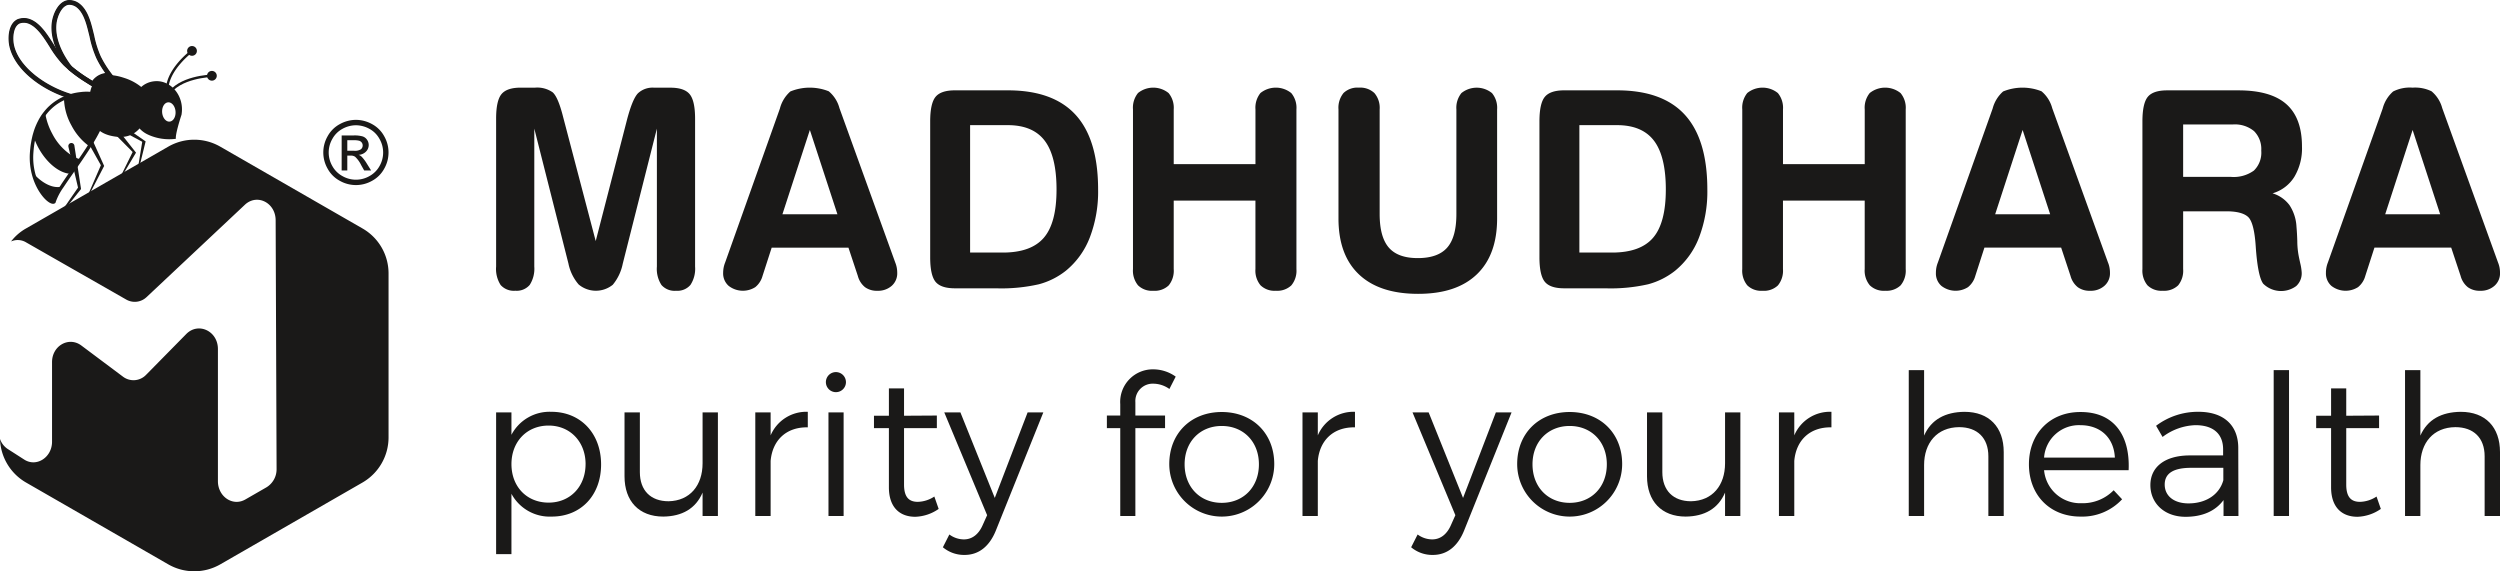 <svg height="110.546" viewBox="0 0 483.767 110.546" width="483.767" xmlns="http://www.w3.org/2000/svg"><g fill="#1a1918"><g fill-rule="evenodd"><path d="m120.666 463.268a5.78 5.78 0 0 1 -.885 3.548 3.3 3.3 0 0 1 -2.781 1.128 3.418 3.418 0 0 1 -2.84-1.1 5.744 5.744 0 0 1 -.881-3.575v-28.616q0-3.485 1.039-4.749t3.743-1.258h2.76a5.2 5.2 0 0 1 3.394.9c.7.6 1.384 2.195 2.037 4.8l6.3 23.987 6.059-23.492q1.045-3.976 2.1-5.089a4.136 4.136 0 0 1 3.135-1.1h3.146q2.707 0 3.747 1.269c.693.85 1.042 2.434 1.042 4.738v28.616a5.693 5.693 0 0 1 -.9 3.548 3.312 3.312 0 0 1 -2.768 1.128 3.383 3.383 0 0 1 -2.835-1.113 5.726 5.726 0 0 1 -.889-3.563v-26.699l-6.6 26.119a9.21 9.21 0 0 1 -1.935 4.093 5.194 5.194 0 0 1 -6.6-.051 8.869 8.869 0 0 1 -1.978-4.042l-6.607-26.119z" transform="translate(-17.277 -411.686)"/><path d="m173.7 436.835-5.309 16.311h10.642zm-9.159 28.25a4.22 4.22 0 0 1 -1.4 2.162 4.474 4.474 0 0 1 -5.163-.252 3.2 3.2 0 0 1 -1.058-2.509 5.757 5.757 0 0 1 .095-1.015 5.491 5.491 0 0 1 .3-1.011l10.585-29.76a6.586 6.586 0 0 1 2.025-3.315 9.925 9.925 0 0 1 7.428-.035 6.334 6.334 0 0 1 2.068 3.248l10.795 29.866a5.548 5.548 0 0 1 .3 1.011 5.754 5.754 0 0 1 .091 1.015 3.206 3.206 0 0 1 -1.062 2.5 3.993 3.993 0 0 1 -2.787.964 3.875 3.875 0 0 1 -2.38-.693 4.143 4.143 0 0 1 -1.391-2.17l-1.821-5.485h-14.854z" transform="translate(-16.986 -411.686)"/><path d="m203.457 435.9v24.656h6.324q5.484 0 7.947-2.871t2.454-9.328q0-6.422-2.285-9.441t-7.152-3.017zm-2.937 31.573q-2.707 0-3.747-1.258c-.689-.842-1.039-2.426-1.039-4.746v-26.269c0-2.344.35-3.936 1.039-4.774s1.942-1.262 3.747-1.262h10.225q8.811 0 13.145 4.759t4.338 14.439a24.829 24.829 0 0 1 -1.6 9.257 15.484 15.484 0 0 1 -4.644 6.457 14.3 14.3 0 0 1 -5.206 2.611 32.573 32.573 0 0 1 -8.167.79z" transform="translate(-15.736 -411.683)"/><path d="m234.258 432.856a4.512 4.512 0 0 1 .975-3.173 4.715 4.715 0 0 1 5.917.012 4.464 4.464 0 0 1 .992 3.161v10.59h15.816v-10.59a4.53 4.53 0 0 1 .971-3.173 4.772 4.772 0 0 1 5.958.012 4.452 4.452 0 0 1 1 3.161v30.9a4.428 4.428 0 0 1 -.988 3.154 3.969 3.969 0 0 1 -2.992 1.039 3.877 3.877 0 0 1 -2.966-1.054 4.429 4.429 0 0 1 -.987-3.139v-13.256h-15.812v13.259a4.478 4.478 0 0 1 -.975 3.154 3.917 3.917 0 0 1 -2.981 1.039 3.833 3.833 0 0 1 -2.953-1.054 4.479 4.479 0 0 1 -.975-3.139z" transform="translate(-15.019 -411.686)"/><path d="m273.3 432.856a4.5 4.5 0 0 1 .979-3.173 3.885 3.885 0 0 1 2.974-1.038 3.984 3.984 0 0 1 3 1.05 4.4 4.4 0 0 1 1.015 3.161v20.244q0 4.441 1.766 6.488t5.615 2.041q3.9 0 5.683-2.024c1.195-1.357 1.785-3.523 1.785-6.5v-20.24a4.512 4.512 0 0 1 .979-3.173 4.71 4.71 0 0 1 5.914.012 4.468 4.468 0 0 1 .987 3.161v21.1q0 7.055-3.94 10.822t-11.357 3.758q-7.468 0-11.436-3.759t-3.964-10.833z" transform="translate(-14.295 -411.686)"/><path d="m319.192 435.9v24.656h6.323q5.486 0 7.944-2.871t2.461-9.328q0-6.422-2.289-9.441t-7.156-3.017zm-2.937 31.573c-1.8 0-3.052-.417-3.744-1.258s-1.046-2.426-1.046-4.746v-26.269q0-3.515 1.046-4.774c.692-.838 1.943-1.262 3.744-1.262h10.22q8.824 0 13.15 4.759t4.329 14.439a24.834 24.834 0 0 1 -1.6 9.257 15.4 15.4 0 0 1 -4.644 6.457 14.336 14.336 0 0 1 -5.2 2.611 32.594 32.594 0 0 1 -8.167.79z" transform="translate(-13.572 -411.683)"/><path d="m350 432.856a4.511 4.511 0 0 1 .971-3.173 4.716 4.716 0 0 1 5.918.012 4.469 4.469 0 0 1 .991 3.161v10.59h15.816v-10.59a4.492 4.492 0 0 1 .975-3.173 4.772 4.772 0 0 1 5.957.012 4.434 4.434 0 0 1 1 3.161v30.9a4.447 4.447 0 0 1 -.991 3.154 3.957 3.957 0 0 1 -2.989 1.039 3.871 3.871 0 0 1 -2.969-1.054 4.424 4.424 0 0 1 -.987-3.139v-13.256h-15.816v13.259a4.464 4.464 0 0 1 -.978 3.154 3.9 3.9 0 0 1 -2.977 1.039 3.841 3.841 0 0 1 -2.954-1.054 4.478 4.478 0 0 1 -.971-3.139z" transform="translate(-12.859 -411.686)"/><path d="m403.545 436.835-5.313 16.311h10.642zm-9.159 28.25a4.231 4.231 0 0 1 -1.407 2.162 4.468 4.468 0 0 1 -5.159-.247 3.185 3.185 0 0 1 -1.054-2.509 5.754 5.754 0 0 1 .087-1.015 5.562 5.562 0 0 1 .3-1.011l10.588-29.765a6.634 6.634 0 0 1 2.029-3.315 9.925 9.925 0 0 1 7.428-.035 6.386 6.386 0 0 1 2.068 3.248l10.79 29.866a5 5 0 0 1 .3 1.011 5.48 5.48 0 0 1 .091 1.015 3.186 3.186 0 0 1 -1.07 2.5 3.97 3.97 0 0 1 -2.784.964 3.86 3.86 0 0 1 -2.375-.693 4.178 4.178 0 0 1 -1.4-2.17l-1.818-5.491h-14.848z" transform="translate(-12.153 -411.686)"/><path d="m433.454 435.767v10.145h9.264a6.66 6.66 0 0 0 4.428-1.223 4.815 4.815 0 0 0 1.423-3.849 4.912 4.912 0 0 0 -1.392-3.783 5.821 5.821 0 0 0 -4.1-1.29zm0 27.986a4.464 4.464 0 0 1 -.97 3.15 3.917 3.917 0 0 1 -2.981 1.043 3.85 3.85 0 0 1 -2.954-1.054 4.472 4.472 0 0 1 -.975-3.139v-28.553c0-2.344.35-3.936 1.038-4.774s1.943-1.258 3.748-1.258h13.786q6.271 0 9.289 2.678t3.016 8.2a10.765 10.765 0 0 1 -1.471 5.847 7.4 7.4 0 0 1 -4.227 3.2 6.394 6.394 0 0 1 3.28 2.289 8.348 8.348 0 0 1 1.353 4.164c.066.708.122 1.64.157 2.784a15.676 15.676 0 0 0 .18 2.335c.067.456.2 1.109.394 1.966a10.156 10.156 0 0 1 .279 1.8 3.336 3.336 0 0 1 -1.065 2.607 4.933 4.933 0 0 1 -6.382-.456q-1.056-1.415-1.451-7.251c-.205-3.063-.7-4.963-1.487-5.679s-2.191-1.081-4.208-1.081h-8.348z" transform="translate(-11.001 -411.683)"/><path d="m477.623 436.835-5.305 16.311h10.637zm-9.159 28.25a4.191 4.191 0 0 1 -1.4 2.162 4.479 4.479 0 0 1 -5.164-.247 3.209 3.209 0 0 1 -1.05-2.509 5.086 5.086 0 0 1 .091-1.015 5.223 5.223 0 0 1 .294-1.011l10.59-29.763a6.607 6.607 0 0 1 2.029-3.315 7.129 7.129 0 0 1 3.771-.739 7.217 7.217 0 0 1 3.657.7 6.385 6.385 0 0 1 2.068 3.248l10.795 29.866a5.552 5.552 0 0 1 .3 1.011 5.853 5.853 0 0 1 .091 1.015 3.2 3.2 0 0 1 -1.07 2.5 3.966 3.966 0 0 1 -2.78.964 3.864 3.864 0 0 1 -2.379-.693 4.149 4.149 0 0 1 -1.392-2.17l-1.824-5.485h-14.857z" transform="translate(-10.765 -411.686)"/><path d="m133.592 501.15c0 5.941-3.881 10.083-9.547 10.083a8.4 8.4 0 0 1 -7.8-4.412v11.679h-2.966v-27.429h2.966v4.338a8.33 8.33 0 0 1 7.726-4.451c5.66-.001 9.621 4.183 9.621 10.192zm-3-.07c0-4.3-2.97-7.459-7.153-7.459-4.223 0-7.192 3.122-7.192 7.459 0 4.372 2.969 7.451 7.192 7.451 4.179 0 7.149-3.119 7.149-7.452z" transform="translate(-17.277 -411.271)"/><path d="m156.03 511.117h-2.965v-4.526c-1.329 3.123-4 4.6-7.609 4.641-4.679 0-7.495-2.966-7.495-7.8v-12.362h2.969v11.566c0 3.538 2.092 5.63 5.553 5.63 4.148-.079 6.583-3.082 6.583-7.342v-9.854h2.965z" transform="translate(-17.112 -411.27)"/><path d="m166.067 495.522a7.5 7.5 0 0 1 7.192-4.565v3.008c-4.223-.078-6.849 2.549-7.192 6.5v10.657h-2.967v-20.051h2.965z" transform="translate(-16.945 -411.271)"/><path d="m180.549 485.381a1.942 1.942 0 1 1 -1.938-2.057 1.951 1.951 0 0 1 1.938 2.057zm-3.381 5.741h2.932v20.047h-2.929z" transform="translate(-16.854 -411.322)"/><path d="m197.618 509.78a8.359 8.359 0 0 1 -4.53 1.522c-2.929 0-5.1-1.751-5.1-5.706v-11.451h-2.888v-2.395h2.89v-5.289h2.929v5.289l6.35-.039v2.434h-6.35v10.919c0 2.434.951 3.347 2.662 3.347a6.071 6.071 0 0 0 3.2-1.027z" transform="translate(-15.981 -411.301)"/><path d="m208.416 513.972c-1.254 3.079-3.347 4.68-6.013 4.68a6.375 6.375 0 0 1 -4.223-1.483l1.254-2.473a4.756 4.756 0 0 0 2.816.951c1.56 0 2.855-.951 3.653-2.819l.838-1.864-8.294-19.894h3.123l6.653 16.552 6.355-16.552h3.039z" transform="translate(-15.726 -411.27)"/><path d="m234.881 489.147v2.588h5.745v2.434h-5.745v17.007h-2.925v-17.007h-2.588v-2.434h2.588v-2.207a6.31 6.31 0 0 1 6.429-6.732 7.505 7.505 0 0 1 4.3 1.407l-1.219 2.395a5.4 5.4 0 0 0 -3.044-1.026 3.361 3.361 0 0 0 -3.541 3.575z" transform="translate(-15.179 -411.325)"/><path d="m261.514 501.075a10.157 10.157 0 1 1 -20.315 0c0-5.974 4.224-10.079 10.153-10.079s10.162 4.104 10.162 10.079zm-17.346.039c0 4.416 3 7.459 7.185 7.459s7.193-3.043 7.193-7.459c0-4.373-3-7.416-7.193-7.416s-7.185 3.043-7.185 7.416z" transform="translate(-14.937 -411.27)"/><path d="m269.528 495.522a7.5 7.5 0 0 1 7.192-4.565v3.008c-4.219-.078-6.849 2.549-7.192 6.5v10.657h-2.965v-20.051h2.965z" transform="translate(-14.522 -411.271)"/><path d="m297.4 513.972c-1.254 3.079-3.346 4.68-6.013 4.68a6.357 6.357 0 0 1 -4.219-1.483l1.254-2.473a4.76 4.76 0 0 0 2.82.951c1.557 0 2.851-.951 3.649-2.819l.834-1.864-8.293-19.894h3.122l6.658 16.552 6.35-16.552h3.038z" transform="translate(-14.101 -411.27)"/><path d="m327.627 501.075a10.157 10.157 0 1 1 -20.314 0c0-5.974 4.219-10.079 10.156-10.079s10.158 4.104 10.158 10.079zm-17.349.039c0 4.416 3.008 7.459 7.192 7.459s7.189-3.043 7.189-7.459c0-4.373-3-7.416-7.189-7.416s-7.192 3.043-7.192 7.416z" transform="translate(-13.728 -411.27)"/><path d="m350.061 511.117h-2.961v-4.526c-1.329 3.123-4 4.6-7.608 4.641-4.68 0-7.492-2.966-7.492-7.8v-12.362h2.965v11.566c0 3.538 2.1 5.63 5.557 5.63 4.144-.079 6.579-3.082 6.579-7.342v-9.854h2.965z" transform="translate(-13.292 -411.27)"/><path d="m360.1 495.522a7.486 7.486 0 0 1 7.189-4.565v3.008c-4.224-.078-6.846 2.549-7.189 6.5v10.657h-2.969v-20.051h2.969z" transform="translate(-12.894 -411.271)"/><path d="m400.118 498.808v12.363h-2.973v-11.565c0-3.535-2.127-5.627-5.667-5.627-4.258.035-6.768 3.04-6.768 7.342v9.85h-2.969v-28.222h2.969v12.666c1.369-3.118 4.106-4.561 7.8-4.6 4.79-.005 7.608 2.964 7.608 7.793z" transform="translate(-12.383 -411.324)"/><path d="m423.862 502.255h-16.362a7.023 7.023 0 0 0 7.267 6.389 8.352 8.352 0 0 0 6.2-2.509l1.632 1.75a10.528 10.528 0 0 1 -8.06 3.347c-5.9 0-9.969-4.145-9.969-10.118s4.113-10.114 9.93-10.114c6.472-.043 9.669 4.448 9.362 11.255zm-2.662-2.434c-.189-3.842-2.776-6.277-6.7-6.277a6.764 6.764 0 0 0 -7 6.277z" transform="translate(-11.958 -411.27)"/><path d="m441.258 508.039c-1.6 2.166-4.148 3.236-7.346 3.236-4.144 0-6.81-2.667-6.81-6.131 0-3.5 2.775-5.7 7.495-5.745h6.579v-1.176c0-2.929-1.824-4.68-5.36-4.68a11.118 11.118 0 0 0 -6.355 2.281l-1.254-2.162a13.441 13.441 0 0 1 8.183-2.706c4.939 0 7.684 2.623 7.719 6.925l.035 13.236h-2.886zm-.039-3.842v-2.4h-6.244c-3.342 0-5.1 1.026-5.1 3.235s1.79 3.649 4.606 3.649c3.391.003 5.974-1.712 6.738-4.481z" transform="translate(-10.99 -411.271)"/></g><path d="m439.973 71.621h2.969v28.226h-2.969z"/><path d="m471.485 509.78a8.357 8.357 0 0 1 -4.526 1.522c-2.929 0-5.1-1.751-5.1-5.706v-11.451h-2.886v-2.395h2.886v-5.289h2.933v5.289l6.354-.039v2.434h-6.354v10.919c0 2.434.947 3.347 2.662 3.347a6.08 6.08 0 0 0 3.2-1.027z" fill-rule="evenodd" transform="translate(-10.778 -411.301)"/><path d="m494.431 498.808v12.363h-2.974v-11.565c0-3.535-2.127-5.627-5.666-5.627-4.259.035-6.768 3.04-6.768 7.342v9.85h-2.969v-28.222h2.969v12.666c1.368-3.118 4.105-4.561 7.8-4.6 4.792-.005 7.608 2.964 7.608 7.793z" fill-rule="evenodd" transform="translate(-10.664 -411.324)"/><path d="m340.3 333.943v31.675a10.088 10.088 0 0 1 -5.007 8.724l-27.584 15.871a10.114 10.114 0 0 1 -10.005 0l-27.585-15.871a10.076 10.076 0 0 1 -5.006-8.421 3.753 3.753 0 0 0 1.591 2.013l3.05 1.956c2.378 1.584 5.429-.369 5.429-3.42v-15.317c-.06-3.234 3.237-5.126 5.677-3.3l7.993 5.982a3.372 3.372 0 0 0 4.516-.3l7.812-7.935c2.322-2.319 6.1-.551 6.1 2.929v25.571c0 2.993 2.869 4.946 5.312 3.54l4.023-2.315a4.076 4.076 0 0 0 2.017-3.54l-.181-48.153c0-3.355-3.48-5.184-5.858-3.11l-19.163 18a3.312 3.312 0 0 1 -3.906.426l-19.345-11.048a3.145 3.145 0 0 0 -2.929-.185 9.6 9.6 0 0 1 2.868-2.5l27.581-15.863a10.084 10.084 0 0 1 10.005 0l27.584 15.864a10.023 10.023 0 0 1 5.011 8.727z" fill-rule="evenodd" transform="translate(-265.113 -280.99)"/><path d="m344.268 303.555a6.481 6.481 0 0 1 3.1.815 5.826 5.826 0 0 1 2.352 2.332 6.318 6.318 0 0 1 .014 6.3 5.8 5.8 0 0 1 -2.329 2.335 6.331 6.331 0 0 1 -6.288 0 5.83 5.83 0 0 1 -2.336-2.335 6.318 6.318 0 0 1 .014-6.3 5.851 5.851 0 0 1 2.362-2.332 6.479 6.479 0 0 1 3.111-.815zm0 1.044a5.421 5.421 0 0 0 -2.6.684 4.9 4.9 0 0 0 -1.966 1.95 5.249 5.249 0 0 0 -.013 5.254 4.949 4.949 0 0 0 1.952 1.946 5.25 5.25 0 0 0 5.241 0 4.945 4.945 0 0 0 1.949-1.946 5.26 5.26 0 0 0 -.016-5.254 4.855 4.855 0 0 0 -1.966-1.95 5.43 5.43 0 0 0 -2.581-.683zm-2.772 8.754h1.094v-2.879h.644a1.394 1.394 0 0 1 .875.228 5.421 5.421 0 0 1 1.151 1.584l.6 1.067h1.34l-.829-1.329a7.8 7.8 0 0 0 -1.007-1.342 1.8 1.8 0 0 0 -.577-.359 2.127 2.127 0 0 0 1.416-.624 1.788 1.788 0 0 0 .53-1.292 1.749 1.749 0 0 0 -.315-.993 1.66 1.66 0 0 0 -.859-.655 5.643 5.643 0 0 0 -1.732-.188h-2.327zm1.094-3.818h1.328a2.179 2.179 0 0 0 1.306-.285.964.964 0 0 0 .178-1.282 1.042 1.042 0 0 0 -.463-.359 3.644 3.644 0 0 0 -1.1-.113h-1.249z" fill-rule="evenodd" transform="translate(-275.385 -280.361)"/><path d="m303.121 297.452c2.026-3.429 8.237-3.627 8.3-3.631l-.016-.469c-.265.006-6.543.2-8.7 3.865z" fill-rule="evenodd" transform="translate(-270.415 -278.922)"/><path d="m290.319 304.663 5.832 3.13-.812 4.963-.01.076.054.037 2.318 1.547-2.188-1.727.047.113 1.2-4.885.047-.195-.188-.131-5.667-3.929a.591.591 0 1 0 -.671.973.184.184 0 0 1 .038.028z" fill-rule="evenodd" transform="translate(-268.627 -280.361)"/><path d="m295.917 296.323c1.762 1.97.56 9.681-5.265 9.093-5.207-.527-5-4.02-5.291-6s-.195-7.711 6.657-5.389a9.968 9.968 0 0 1 3.899 2.296z" fill-rule="evenodd" transform="translate(-267.957 -278.941)"/><path d="m289.548 305.161 4.657 4.7-2.221 4.513-.037.067.04.047 1.765 2.164-1.584-2.3.01.121 2.577-4.318.1-.174-.144-.179-4.275-5.415a.59.59 0 0 0 -.926.731c.018.02.029.033.038.043z" fill-rule="evenodd" transform="translate(-268.537 -280.447)"/><path d="m278.164 318.15a12.048 12.048 0 0 0 -1.553 2.969c-.567.379-3.02-1.712-3.963-5.483 1.765 1.974 3.879 2.983 5.516 2.514z" fill-rule="evenodd" transform="translate(-266.175 -282.064)"/><path d="m280.782 303.822a11.293 11.293 0 0 1 -1.457-5.268 10.881 10.881 0 0 0 -1.227.658 10.24 10.24 0 0 1 4.385-1.52 8.768 8.768 0 0 1 4.849.688l.144 1.808a11.668 11.668 0 0 1 -1.185 3.93 32.82 32.82 0 0 1 -1.715 3.12l-.172-.1-.11.172.168.1v.02c-.081.134-.158.265-.241.4-.121.2-.252.4-.376.591l.373-.594a11.533 11.533 0 0 1 -3.436-4.005z" fill-rule="evenodd" transform="translate(-266.944 -279.523)"/><path d="m273.561 308.7a13.389 13.389 0 0 1 -.852-1.94c-.087.366-.161.748-.225 1.137.01-.057.017-.131.027-.194.013-.084.03-.172.043-.255.051-.269.111-.537.172-.789.034-.151.074-.3.111-.44.013-.051.03-.1.046-.155.03-.094.054-.191.081-.282a11.531 11.531 0 0 1 .544-1.446c.077-.185.164-.359.255-.531s.164-.325.248-.483c.023-.037.046-.074.064-.1a3.152 3.152 0 0 1 .208-.329 5.092 5.092 0 0 1 .332-.51c.094-.127.192-.255.289-.372a5.146 5.146 0 0 0 .1.577v.006a12.518 12.518 0 0 0 1.262 3.426 10.962 10.962 0 0 0 3.976 4.341 5.389 5.389 0 0 0 1.509.614c-.453.661-.9 1.309-1.345 1.936-.2.3-.4.574-.6.859-2.081-.07-4.606-2.034-6.245-5.07z" fill-rule="evenodd" transform="translate(-266.152 -280.143)"/><path d="m288.346 294.995a16.392 16.392 0 0 1 -5.791-2.513 25.734 25.734 0 0 1 -4.311-3.278 19.213 19.213 0 0 1 -2.567-3.429l-.449-.705c-.977-1.5-2.446-3.761-4.513-4.241a3.307 3.307 0 0 0 -1.862.148c-1.758.819-1.855 3.587-1.5 5.14 1.44 6.3 10.925 11.241 17.387 10.721a7.334 7.334 0 0 0 3.751-1.242l.665-.47zm-3.657 1.167c-.3.024-.594.037-.9.037-6.111 0-14.509-4.67-15.784-10.23-.319-1.405-.181-3.767 1.127-4.378a2.273 2.273 0 0 1 .9-.161 2.476 2.476 0 0 1 .533.057c1.8.42 3.184 2.543 4.1 3.95l.442.7a20.089 20.089 0 0 0 2.661 3.546 25.973 25.973 0 0 0 4.429 3.365 18.56 18.56 0 0 0 5.187 2.433 7.492 7.492 0 0 1 -2.695.681z" fill-rule="evenodd" transform="translate(-265.405 -277.146)"/><path d="m288.346 294.995a16.392 16.392 0 0 1 -5.791-2.513 25.734 25.734 0 0 1 -4.311-3.278 19.213 19.213 0 0 1 -2.567-3.429l-.449-.705c-.977-1.5-2.446-3.761-4.513-4.241a3.307 3.307 0 0 0 -1.862.148c-1.758.819-1.855 3.587-1.5 5.14 1.44 6.3 10.925 11.241 17.387 10.721a7.334 7.334 0 0 0 3.751-1.242l.665-.47zm-3.657 1.167c-.3.024-.594.037-.9.037-6.111 0-14.509-4.67-15.784-10.23-.319-1.405-.181-3.767 1.127-4.378a2.273 2.273 0 0 1 .9-.161 2.476 2.476 0 0 1 .533.057c1.8.42 3.184 2.543 4.1 3.95l.442.7a20.089 20.089 0 0 0 2.661 3.546 25.973 25.973 0 0 0 4.429 3.365 18.56 18.56 0 0 0 5.187 2.433 7.492 7.492 0 0 1 -2.695.681z" stroke="#1b1918" stroke-width=".25" transform="translate(-265.405 -277.146)"/><path d="m288.267 290.919a20.829 20.829 0 0 1 -2.1-3.346 19.4 19.4 0 0 1 -1.292-4.09l-.2-.809c-.426-1.734-1.07-4.358-2.859-5.489a3.144 3.144 0 0 0 -1.775-.48c-1.963.192-2.963 2.778-3.14 4.358-.3 2.708.839 5.882 3.214 8.939l.051.05a31.51 31.51 0 0 0 3.392 2.422c.339.218.691.43 1.051.638l.3.168.168-.289a3.088 3.088 0 0 1 2.919-1.533h.672zm-3.6 1.449c-.255-.15-.507-.3-.752-.46a32.055 32.055 0 0 1 -3.292-2.342c-2.255-2.913-3.339-5.905-3.05-8.426.158-1.433 1.061-3.621 2.5-3.761.037 0 .077-.007.114-.007a2.588 2.588 0 0 1 1.265.376c1.56.99 2.167 3.456 2.57 5.087l.2.8a19.96 19.96 0 0 0 1.338 4.224 19.593 19.593 0 0 0 1.8 2.953 3.648 3.648 0 0 0 -2.69 1.557z" fill-rule="evenodd" transform="translate(-266.769 -276.573)"/><path d="m288.267 290.919a20.829 20.829 0 0 1 -2.1-3.346 19.4 19.4 0 0 1 -1.292-4.09l-.2-.809c-.426-1.734-1.07-4.358-2.859-5.489a3.144 3.144 0 0 0 -1.775-.48c-1.963.192-2.963 2.778-3.14 4.358-.3 2.708.839 5.882 3.214 8.939l.051.05a31.51 31.51 0 0 0 3.392 2.422c.339.218.691.43 1.051.638l.3.168.168-.289a3.088 3.088 0 0 1 2.919-1.533h.672zm-3.6 1.449c-.255-.15-.507-.3-.752-.46a32.055 32.055 0 0 1 -3.292-2.342c-2.255-2.913-3.339-5.905-3.05-8.426.158-1.433 1.061-3.621 2.5-3.761.037 0 .077-.007.114-.007a2.588 2.588 0 0 1 1.265.376c1.56.99 2.167 3.456 2.57 5.087l.2.8a19.96 19.96 0 0 0 1.338 4.224 19.593 19.593 0 0 0 1.8 2.953 3.648 3.648 0 0 0 -2.69 1.557z" stroke="#1b1918" stroke-width=".25" transform="translate(-266.769 -276.573)"/><path d="m311.881 292.994a.943.943 0 1 0 1.292-.335.946.946 0 0 0 -1.292.335z" fill-rule="evenodd" transform="translate(-271.69 -278.806)"/><path d="m283.532 305.978 3.688 6.573-2.433 5.624-.021.051.031.044 1.5 2.315-1.329-2.416v.094l2.822-5.442.067-.125-.067-.148-3.195-7.093a.59.59 0 1 0 -1.077.483.129.129 0 0 1 .021.037z" fill-rule="evenodd" transform="translate(-267.7 -280.579)"/><path d="m280.226 309.5 1.862 7.9-3.633 5.244-.037.057.023.051 1.429 2.765-1.241-2.853-.01.1 3.973-4.99.074-.1-.016-.144-1.265-8.248a.587.587 0 1 0 -1.16.178.087.087 0 0 0 .006.04z" fill-rule="evenodd" transform="translate(-266.989 -281.098)"/><path d="m298.031 305.21h-.007a9.817 9.817 0 0 0 5.325.778c-.131-.822.839-3.9 1.1-4.677h-.007c.6-3.526-2-6.721-5.164-6.465-5.078.409-6.028 8.267-1.247 10.364zm2.661-4.311c-.077-1.027.429-1.906 1.148-1.964s1.359.728 1.442 1.755-.429 1.909-1.144 1.97-1.359-.731-1.446-1.76z" fill-rule="evenodd" transform="translate(-269.315 -279.13)"/><path d="m302.5 295.821a.132.132 0 0 0 .047.1.156.156 0 0 0 .107.037l.164-.017a.16.16 0 0 0 .151-.171c-.178-3.909 4.661-7.543 4.707-7.576l-.282-.382c-.208.151-5.11 3.842-4.894 8.009z" fill-rule="evenodd" transform="translate(-270.384 -278.14)"/><path d="m307.273 287.945a.944.944 0 1 0 .866-1.02.944.944 0 0 0 -.866 1.02z" fill-rule="evenodd" transform="translate(-271.058 -278.015)"/><path d="m272.2 313.124a13.134 13.134 0 0 1 -.359-4.09l.037-.454c.006-.12.023-.238.034-.342a12.578 12.578 0 0 1 .171-1.248c.01-.084.03-.161.047-.278.05-.272.113-.54.174-.806.023-.111.053-.222.08-.332l.165-.563a11.839 11.839 0 0 1 .557-1.486c.081-.181.165-.359.259-.544l.248-.484.074-.12c.067-.121.144-.239.2-.336.111-.181.232-.362.353-.527.1-.134.2-.269.3-.386a9.775 9.775 0 0 1 2.49-2.255 9.349 9.349 0 0 1 1.264-.685 10.926 10.926 0 0 1 3.262-.892 9.148 9.148 0 0 1 5.043.731l.161.084.164 2.043a11.909 11.909 0 0 1 -1.218 4.05 33.907 33.907 0 0 1 -2.093 3.741l-.373.591c-.426.657-.869 1.312-1.3 1.956q-.685 1-1.346 1.94l-.912 1.308c-.192.275-.38.547-.567.822-.279.406-.537.8-.789 1.171a11.486 11.486 0 0 0 -1.507 2.876l-.031.121-.11.074a.565.565 0 0 1 -.289.1c-1.08.086-3.319-2.304-4.189-5.78zm9.432-15.156a10 10 0 0 0 -3.056.838 10.3 10.3 0 0 0 -1.188.635 9.186 9.186 0 0 0 -2.322 2.107c-.094.114-.181.234-.279.366-.111.15-.218.312-.328.493-.064.1-.128.2-.175.285-.027.047-.06.1-.067.114l-.255.476c-.083.168-.161.343-.248.521a11.313 11.313 0 0 0 -.52 1.412l-.158.533c-.027.1-.053.205-.08.313-.054.252-.111.509-.168.812a1.978 1.978 0 0 0 -.044.222c-.064.389-.124.8-.164 1.221-.01.1-.02.208-.03.315l-.034.449a12.193 12.193 0 0 0 .342 3.876c.815 3.255 2.728 5.1 3.372 5.261a14.193 14.193 0 0 1 1.533-2.845c.241-.387.514-.783.8-1.2.178-.265.366-.533.557-.819l.92-1.308c.432-.624.886-1.269 1.335-1.933.443-.635.873-1.288 1.3-1.936l.373-.588a35.039 35.039 0 0 0 2.053-3.667 11.26 11.26 0 0 0 1.151-3.758l-.131-1.621a8.644 8.644 0 0 0 -4.487-.574z" fill-rule="evenodd" transform="translate(-266.057 -279.468)"/></g></svg>